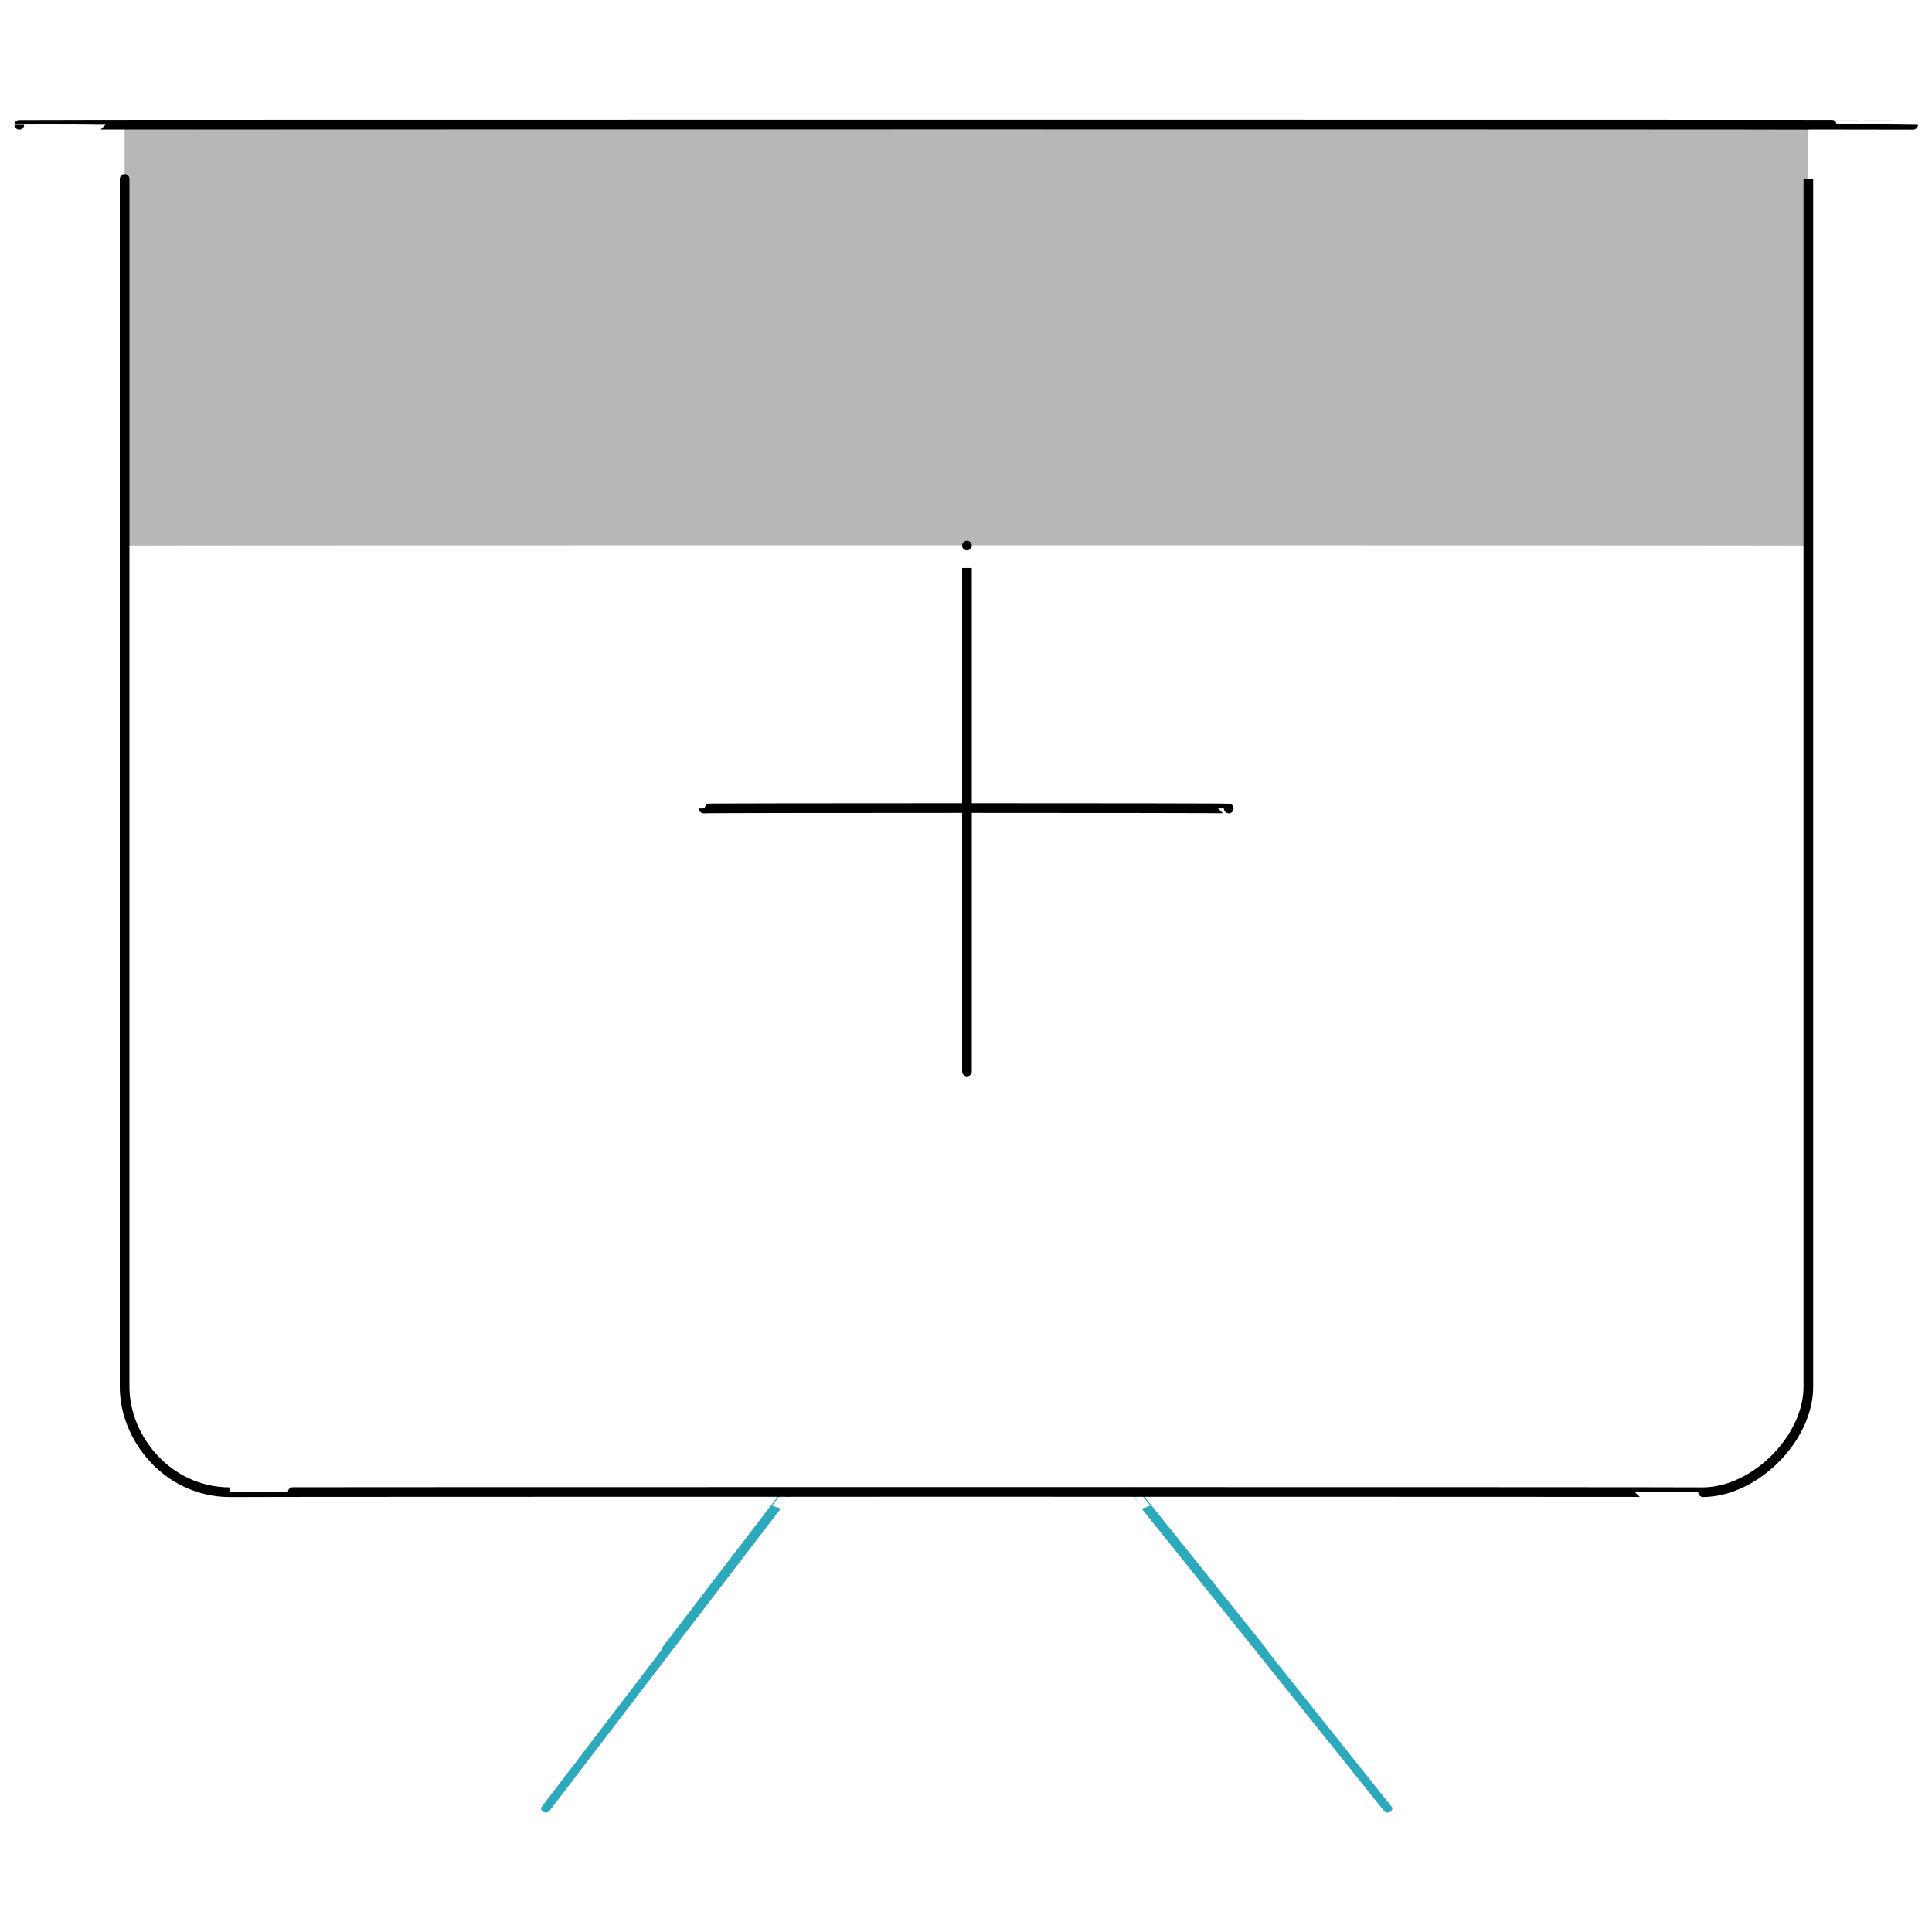 <svg xmlns="http://www.w3.org/2000/svg" version="1.1" xmlns:xlink="http://www.w3.org/1999/xlink" width="100%" height="100%" id="svgWorkerArea" viewBox="0 0 400 400" xmlns:artdraw="https://artdraw.muisca.co" style="background: white;"><defs id="defsdoc"><pattern id="patternBool" x="0" y="0" width="10" height="10" patternUnits="userSpaceOnUse" patternTransform="rotate(35)"><circle cx="5" cy="5" r="4" style="stroke: none;fill: #ff000070;"></circle></pattern></defs><g id="fileImp-485487055" class="cosito"><path id="secondary-stroke" class="grouped" style="fill: none; stroke: rgb(44, 169, 188); stroke-linecap: round; stroke-linejoin: round; stroke-width: 2;" d="M163 308.944C163 308.859 113 374.259 113 374.278M234.9 308.944C234.9 308.859 287.3 374.259 287.3 374.278"></path><path id="tertiary-fill" class="grouped" style="fill: #b7b7b7; stroke-width: 2;" d="M25.8 25.833C25.8 25.759 374.4 25.759 374.4 25.833 374.4 25.759 374.4 112.859 374.4 112.944 374.4 112.859 25.8 112.859 25.8 112.944 25.8 112.859 25.8 25.759 25.8 25.833 25.8 25.759 25.8 25.759 25.8 25.833"></path><path id="primary-stroke" class="grouped" style="fill: none; stroke: rgb(0, 0, 0); stroke-linecap: round; stroke-linejoin: round; stroke-width: 2;" d="M352.6 308.944C352.6 308.859 47.5 308.859 47.5 308.944 34.7 308.859 25.8 297.759 25.8 287.167 25.8 287.059 25.8 25.759 25.8 25.833 25.8 25.759 374.4 25.759 374.4 25.833 374.4 25.759 374.4 287.059 374.4 287.167 374.4 297.759 363.4 308.859 352.6 308.944 352.6 308.859 352.6 308.859 352.6 308.944M4 25.833C4 25.759 396.1 25.759 396.1 25.833M200.2 112.944C200.2 112.859 200.2 221.559 200.2 221.833M254.4 167.389C254.4 167.259 145.7 167.259 145.7 167.389"></path></g></svg>